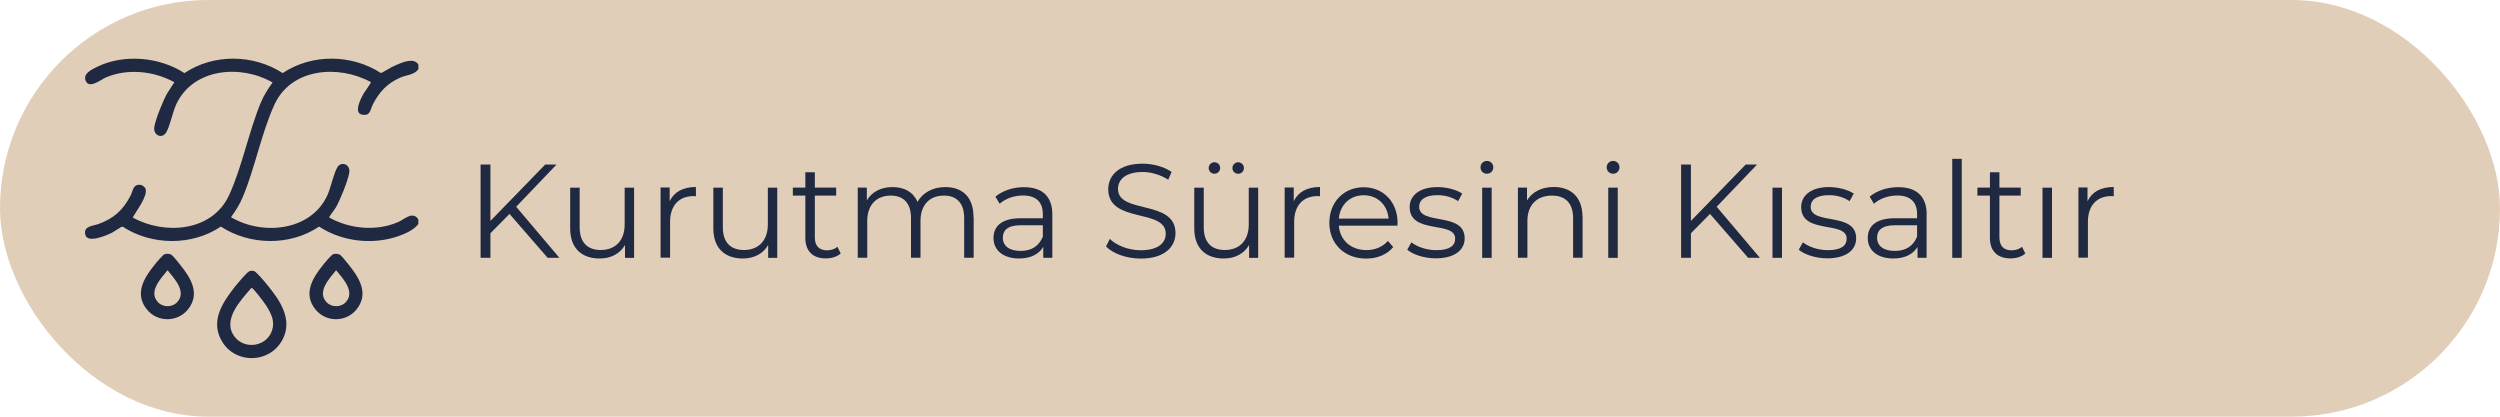 <?xml version="1.0" encoding="UTF-8"?>
<svg id="katman_1" data-name="katman 1" xmlns="http://www.w3.org/2000/svg" viewBox="0 0 300 50">
  <defs>
    <style>
      .cls-1 {
        fill: #202942;
      }

      .cls-2 {
        fill: #e1ceb8;
      }
    </style>
  </defs>
  <rect class="cls-2" x="0" y="0" width="300" height="50" rx="25" ry="25"/>
  <path class="cls-1" d="M50.21,7.75v.55c-.49.7-1.43.68-2.21,1.03-1.53.67-2.48,1.7-3.24,3.16-.34.65-.27,1.45-1.3,1.27-1.08-.19-.15-1.95.15-2.5.11-.19.95-1.34.9-1.4-3.86-2.12-9.55-1.71-11.57,2.68-1.57,3.41-2.35,7.66-3.83,11.16-.36.85-.85,1.62-1.39,2.36,3.75,2.24,9.6,1.69,11.57-2.64.41-.89.77-2.7,1.22-3.39s1.57-.34,1.4.7c-.15.95-1.13,3.37-1.64,4.22-.1.16-.81,1.09-.77,1.15,2.46,1.38,5.64,1.68,8.25.56.78-.33,1.78-1.39,2.45-.33v.55c-.51.7-1.58,1.18-2.4,1.46-3.1,1.08-6.76.65-9.51-1.15-3.47,2.35-8.31,2.27-11.79,0-3.47,2.34-8.31,2.28-11.8,0-.13-.01-1,.6-1.23.72-.64.32-2.99,1.36-3.24.24-.23-1.04.94-1.03,1.59-1.27,1.85-.67,2.95-1.68,3.85-3.41.32-.62.27-1.41,1.23-1.28.19.03.51.28.57.45.27.92-1.11,2.67-1.55,3.46,3.85,2.13,9.55,1.71,11.57-2.68,1.57-3.41,2.36-7.65,3.83-11.16.36-.85.85-1.62,1.39-2.36-3.81-2.2-9.56-1.73-11.57,2.64-.43.93-.75,2.64-1.22,3.39s-1.57.34-1.4-.7c.14-.91,1.06-3.18,1.53-4.01l.87-1.35c-2.45-1.36-5.64-1.69-8.25-.56-.6.26-1.97,1.41-2.39.38-.34-.84.68-1.33,1.29-1.63,3.24-1.62,7.54-1.25,10.56.71,3.51-2.34,8.26-2.28,11.79,0,3.52-2.34,8.27-2.28,11.8,0,.59-.29,1.16-.69,1.78-.95.74-.32,2.2-.97,2.71-.06Z"/>
  <path class="cls-1" d="M29.96,32.52c.16-.04.36-.04.51,0,.27.06,1.29,1.29,1.54,1.59,1.53,1.86,3.19,4.19,1.89,6.65-1.51,2.86-5.61,2.98-7.26.21-1.42-2.37,0-4.59,1.47-6.46.27-.34,1.55-1.91,1.85-1.98ZM30.18,34.54c-1.27,1.46-3.56,3.84-2.04,5.85,1.25,1.64,3.91,1.19,4.52-.78.35-1.13-.16-2.06-.75-2.99-.19-.29-1.54-2.11-1.73-2.08Z"/>
  <path class="cls-1" d="M19.8,30.49c.24-.06.6-.05.8.1s.82.93,1.01,1.17c1.27,1.57,2.45,3.45.97,5.34-1.25,1.59-3.68,1.61-4.95.04-1.54-1.89-.34-3.81.94-5.39.2-.25,1-1.22,1.23-1.27ZM20.1,32.43c-.81,1.01-2.35,2.6-1.12,3.86.61.62,1.71.6,2.29-.04,1.16-1.27-.37-2.83-1.16-3.82Z"/>
  <path class="cls-1" d="M40.03,30.49c.24-.06.6-.05.8.1s.82.93,1.01,1.17c1.27,1.57,2.45,3.45.97,5.34-1.25,1.59-3.68,1.61-4.95.04-1.54-1.89-.34-3.81.94-5.39.2-.25,1-1.22,1.23-1.27ZM40.33,32.43c-.81,1.01-2.35,2.6-1.12,3.86.61.62,1.71.6,2.29-.04,1.16-1.27-.37-2.83-1.16-3.82Z"/>
  <g>
    <path class="cls-1" d="M61.14,25.67l-2.29,2.32v2.95h-1.18v-11.2h1.18v6.77l6.58-6.77h1.36l-4.85,5.07,5.19,6.13h-1.41l-4.58-5.27Z"/>
    <path class="cls-1" d="M76.09,22.52v8.42h-1.09v-1.54c-.59,1.03-1.68,1.62-3.03,1.62-2.14,0-3.55-1.2-3.55-3.62v-4.88h1.14v4.77c0,1.79.93,2.71,2.53,2.71,1.76,0,2.87-1.14,2.87-3.06v-4.42h1.14Z"/>
    <path class="cls-1" d="M83.51,22.45v1.1c-.1,0-.19-.02-.27-.02-1.76,0-2.83,1.12-2.83,3.1v4.29h-1.14v-8.42h1.09v1.65c.53-1.12,1.6-1.71,3.15-1.71Z"/>
    <path class="cls-1" d="M93.27,22.52v8.42h-1.09v-1.54c-.59,1.03-1.68,1.62-3.03,1.62-2.14,0-3.55-1.2-3.55-3.62v-4.88h1.14v4.77c0,1.79.93,2.71,2.53,2.71,1.76,0,2.87-1.14,2.87-3.06v-4.42h1.14Z"/>
    <path class="cls-1" d="M100.88,30.42c-.45.4-1.12.59-1.78.59-1.58,0-2.46-.9-2.46-2.45v-5.09h-1.5v-.96h1.5v-1.84h1.14v1.84h2.56v.96h-2.56v5.03c0,.99.51,1.54,1.46,1.54.46,0,.93-.14,1.25-.43l.4.82Z"/>
    <path class="cls-1" d="M116.84,26.05v4.88h-1.14v-4.77c0-1.78-.9-2.69-2.42-2.69-1.73,0-2.82,1.12-2.82,3.04v4.42h-1.14v-4.77c0-1.78-.9-2.69-2.43-2.69-1.71,0-2.82,1.12-2.82,3.04v4.42h-1.14v-8.42h1.09v1.54c.59-1.01,1.68-1.6,3.09-1.6s2.48.59,2.99,1.78c.61-1.09,1.81-1.78,3.33-1.78,2.05,0,3.39,1.18,3.39,3.6Z"/>
    <path class="cls-1" d="M126.28,25.72v5.22h-1.09v-1.31c-.51.86-1.5,1.39-2.9,1.39-1.9,0-3.07-.99-3.07-2.45,0-1.3.83-2.38,3.25-2.38h2.67v-.51c0-1.44-.82-2.22-2.38-2.22-1.09,0-2.11.38-2.8.99l-.51-.85c.85-.72,2.1-1.14,3.42-1.14,2.18,0,3.41,1.09,3.41,3.27ZM125.14,28.41v-1.38h-2.64c-1.63,0-2.16.64-2.16,1.5,0,.98.78,1.58,2.13,1.58s2.22-.61,2.67-1.71Z"/>
    <path class="cls-1" d="M132.72,29.58l.46-.91c.8.78,2.23,1.36,3.7,1.36,2.1,0,3.01-.88,3.01-1.99,0-3.07-6.9-1.18-6.9-5.33,0-1.65,1.28-3.07,4.13-3.07,1.26,0,2.58.37,3.47.99l-.4.94c-.96-.62-2.08-.93-3.07-.93-2.05,0-2.96.91-2.96,2.03,0,3.07,6.9,1.22,6.9,5.3,0,1.65-1.31,3.06-4.18,3.06-1.68,0-3.33-.59-4.16-1.46Z"/>
    <path class="cls-1" d="M150.98,22.52v8.42h-1.09v-1.54c-.59,1.03-1.68,1.62-3.03,1.62-2.14,0-3.55-1.2-3.55-3.62v-4.88h1.14v4.77c0,1.79.93,2.71,2.53,2.71,1.76,0,2.87-1.14,2.87-3.06v-4.42h1.14ZM145.04,20.16c0-.38.3-.69.69-.69s.69.3.69.69-.32.69-.69.69-.69-.29-.69-.69ZM147.89,20.16c0-.38.32-.69.69-.69s.69.3.69.69-.3.69-.69.69-.69-.29-.69-.69Z"/>
    <path class="cls-1" d="M158.4,22.45v1.1c-.1,0-.19-.02-.27-.02-1.76,0-2.83,1.12-2.83,3.1v4.29h-1.14v-8.42h1.09v1.65c.53-1.12,1.6-1.71,3.15-1.71Z"/>
    <path class="cls-1" d="M167.7,27.08h-7.04c.13,1.76,1.47,2.93,3.31,2.93,1.02,0,1.94-.37,2.58-1.1l.64.74c-.75.9-1.92,1.38-3.25,1.38-2.62,0-4.42-1.79-4.42-4.29s1.75-4.27,4.11-4.27,4.08,1.75,4.08,4.27c0,.1-.02.22-.02.35ZM160.66,26.23h5.97c-.14-1.65-1.34-2.8-2.99-2.8s-2.83,1.15-2.98,2.8Z"/>
    <path class="cls-1" d="M168.86,29.98l.51-.9c.67.53,1.81.94,2.99.94,1.6,0,2.26-.54,2.26-1.38,0-2.19-5.46-.46-5.46-3.79,0-1.38,1.18-2.4,3.33-2.4,1.09,0,2.27.3,2.98.78l-.5.91c-.74-.51-1.62-.72-2.48-.72-1.52,0-2.19.59-2.19,1.39,0,2.27,5.46.56,5.46,3.79,0,1.46-1.28,2.4-3.47,2.4-1.39,0-2.74-.45-3.43-1.04Z"/>
    <path class="cls-1" d="M177.66,20.08c0-.43.34-.77.77-.77s.77.34.77.77-.34.77-.77.77-.77-.34-.77-.77ZM177.86,22.52h1.14v8.42h-1.14v-8.42Z"/>
    <path class="cls-1" d="M189.91,26.05v4.88h-1.14v-4.77c0-1.78-.93-2.69-2.53-2.69-1.81,0-2.95,1.12-2.95,3.04v4.42h-1.14v-8.42h1.09v1.55c.61-1.02,1.75-1.62,3.2-1.62,2.05,0,3.46,1.18,3.46,3.6Z"/>
    <path class="cls-1" d="M192.8,20.08c0-.43.34-.77.77-.77s.77.34.77.77-.34.77-.77.77-.77-.34-.77-.77ZM192.99,22.52h1.14v8.42h-1.14v-8.42Z"/>
    <path class="cls-1" d="M205.2,25.67l-2.29,2.32v2.95h-1.18v-11.2h1.18v6.77l6.58-6.77h1.36l-4.85,5.07,5.19,6.13h-1.41l-4.58-5.27Z"/>
    <path class="cls-1" d="M212.7,22.52h1.14v8.42h-1.14v-8.42Z"/>
    <path class="cls-1" d="M215.84,29.98l.51-.9c.67.53,1.81.94,2.99.94,1.6,0,2.26-.54,2.26-1.38,0-2.19-5.46-.46-5.46-3.79,0-1.38,1.18-2.4,3.33-2.4,1.09,0,2.27.3,2.98.78l-.5.91c-.74-.51-1.62-.72-2.48-.72-1.52,0-2.19.59-2.19,1.39,0,2.27,5.46.56,5.46,3.79,0,1.46-1.28,2.4-3.47,2.4-1.39,0-2.74-.45-3.43-1.04Z"/>
    <path class="cls-1" d="M231.19,25.72v5.22h-1.09v-1.31c-.51.86-1.5,1.39-2.9,1.39-1.9,0-3.07-.99-3.07-2.45,0-1.3.83-2.38,3.25-2.38h2.67v-.51c0-1.44-.82-2.22-2.38-2.22-1.09,0-2.11.38-2.8.99l-.51-.85c.85-.72,2.1-1.14,3.43-1.14,2.18,0,3.41,1.09,3.41,3.27ZM230.05,28.41v-1.38h-2.64c-1.63,0-2.16.64-2.16,1.5,0,.98.78,1.58,2.13,1.58s2.22-.61,2.67-1.71Z"/>
    <path class="cls-1" d="M234.27,19.06h1.14v11.88h-1.14v-11.88Z"/>
    <path class="cls-1" d="M243.04,30.42c-.45.4-1.12.59-1.78.59-1.58,0-2.47-.9-2.47-2.45v-5.09h-1.5v-.96h1.5v-1.84h1.14v1.84h2.56v.96h-2.56v5.03c0,.99.51,1.54,1.46,1.54.46,0,.93-.14,1.25-.43l.4.82Z"/>
    <path class="cls-1" d="M245.1,22.52h1.14v8.42h-1.14v-8.42Z"/>
    <path class="cls-1" d="M253.65,22.45v1.1c-.1,0-.19-.02-.27-.02-1.76,0-2.83,1.12-2.83,3.1v4.29h-1.14v-8.42h1.09v1.65c.53-1.12,1.6-1.71,3.15-1.71Z"/>
  </g>
</svg>
